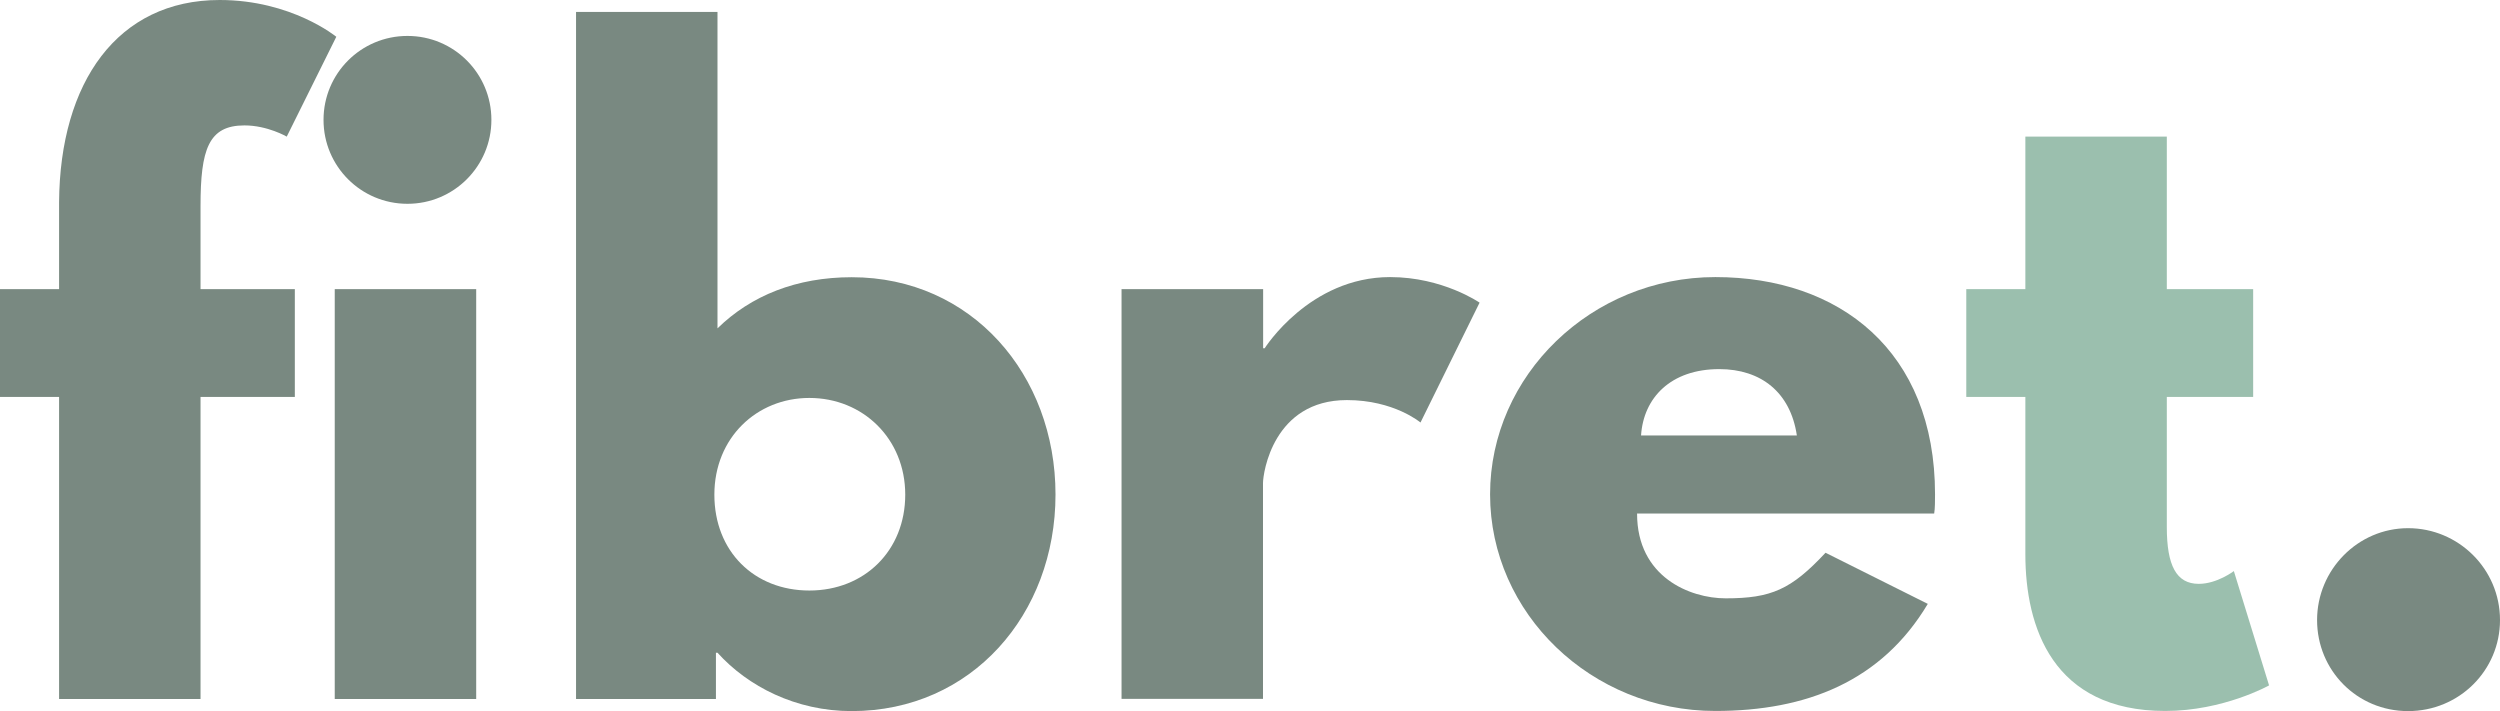 <?xml version="1.0" encoding="UTF-8"?>
<svg id="Livello_2" data-name="Livello 2" xmlns="http://www.w3.org/2000/svg" viewBox="0 0 176.03 50.07">
  <defs>
    <style>
      .cls-1 {
        fill: #798981;
      }

      .cls-1, .cls-2 {
        stroke-width: 0px;
      }

      .cls-2 {
        fill: #9bbfae;
      }
    </style>
  </defs>
  <g id="guide">
    <g>
      <g>
        <path class="cls-1" d="M4.16,14.23C4.22,5.79,8.27,0,15.47,0c5.06,0,8.21,2.59,8.21,2.59l-3.49,7.03s-1.35-.79-2.98-.79c-2.53,0-3.09,1.69-3.09,5.68v5.85h6.64v7.59h-6.64v21.27H4.16v-21.27H0v-7.59h4.16v-6.13Z"/>
        <path class="cls-1" d="M34.6,8.44c0,3.26-2.64,5.91-5.91,5.91s-5.91-2.64-5.91-5.91,2.64-5.91,5.91-5.91,5.91,2.64,5.91,5.91ZM23.57,49.22h9.96v-28.86h-9.96v28.86Z"/>
        <path class="cls-1" d="M59.97,50.07c-3.94,0-7.31-1.74-9.45-4.11h-.11v3.26h-9.85V.84h9.96v22.28c2.36-2.31,5.57-3.6,9.45-3.6,8.44,0,14.35,6.86,14.35,15.3s-5.91,15.25-14.35,15.25ZM56.99,28.02c-3.71,0-6.69,2.81-6.69,6.81s2.81,6.75,6.69,6.75,6.75-2.81,6.75-6.75-2.98-6.81-6.75-6.81Z"/>
        <path class="cls-1" d="M78.98,20.36h9.96v4.16h.11s3.15-5.01,8.83-5.01c3.71,0,6.3,1.8,6.3,1.8l-4.16,8.44s-1.86-1.58-5.18-1.58c-5.18,0-5.91,5.12-5.91,5.85v15.19h-9.96v-28.86Z"/>
        <path class="cls-1" d="M115.27,36.17c0,4.45,3.71,5.96,6.24,5.96,3.21,0,4.61-.62,7.03-3.21l7.2,3.6c-3.26,5.46-8.55,7.54-14.96,7.54-8.72,0-15.86-6.86-15.86-15.25s7.14-15.3,15.86-15.3,15.47,5.18,15.47,15.3c0,.39,0,1.01-.06,1.35h-20.93ZM126.52,30.66c-.45-3.04-2.53-4.67-5.46-4.67-3.43,0-5.34,2.03-5.51,4.67h10.97Z"/>
      </g>
      <path class="cls-2" d="M142.61,9.62h9.96v10.74h6.08v7.59h-6.08v9.17c0,2.7.67,3.99,2.25,3.99,1.29,0,2.47-.9,2.47-.9l2.48,8.05s-3.21,1.8-7.31,1.8c-7.93,0-9.85-5.91-9.85-11.03v-11.08h-4.16v-7.59h4.16v-10.74Z"/>
      <path class="cls-1" d="M176.03,43.66c0,3.54-2.87,6.41-6.47,6.41s-6.41-2.87-6.41-6.41,2.87-6.47,6.41-6.47,6.47,2.87,6.47,6.47Z"/>
    </g>
  </g>
</svg>